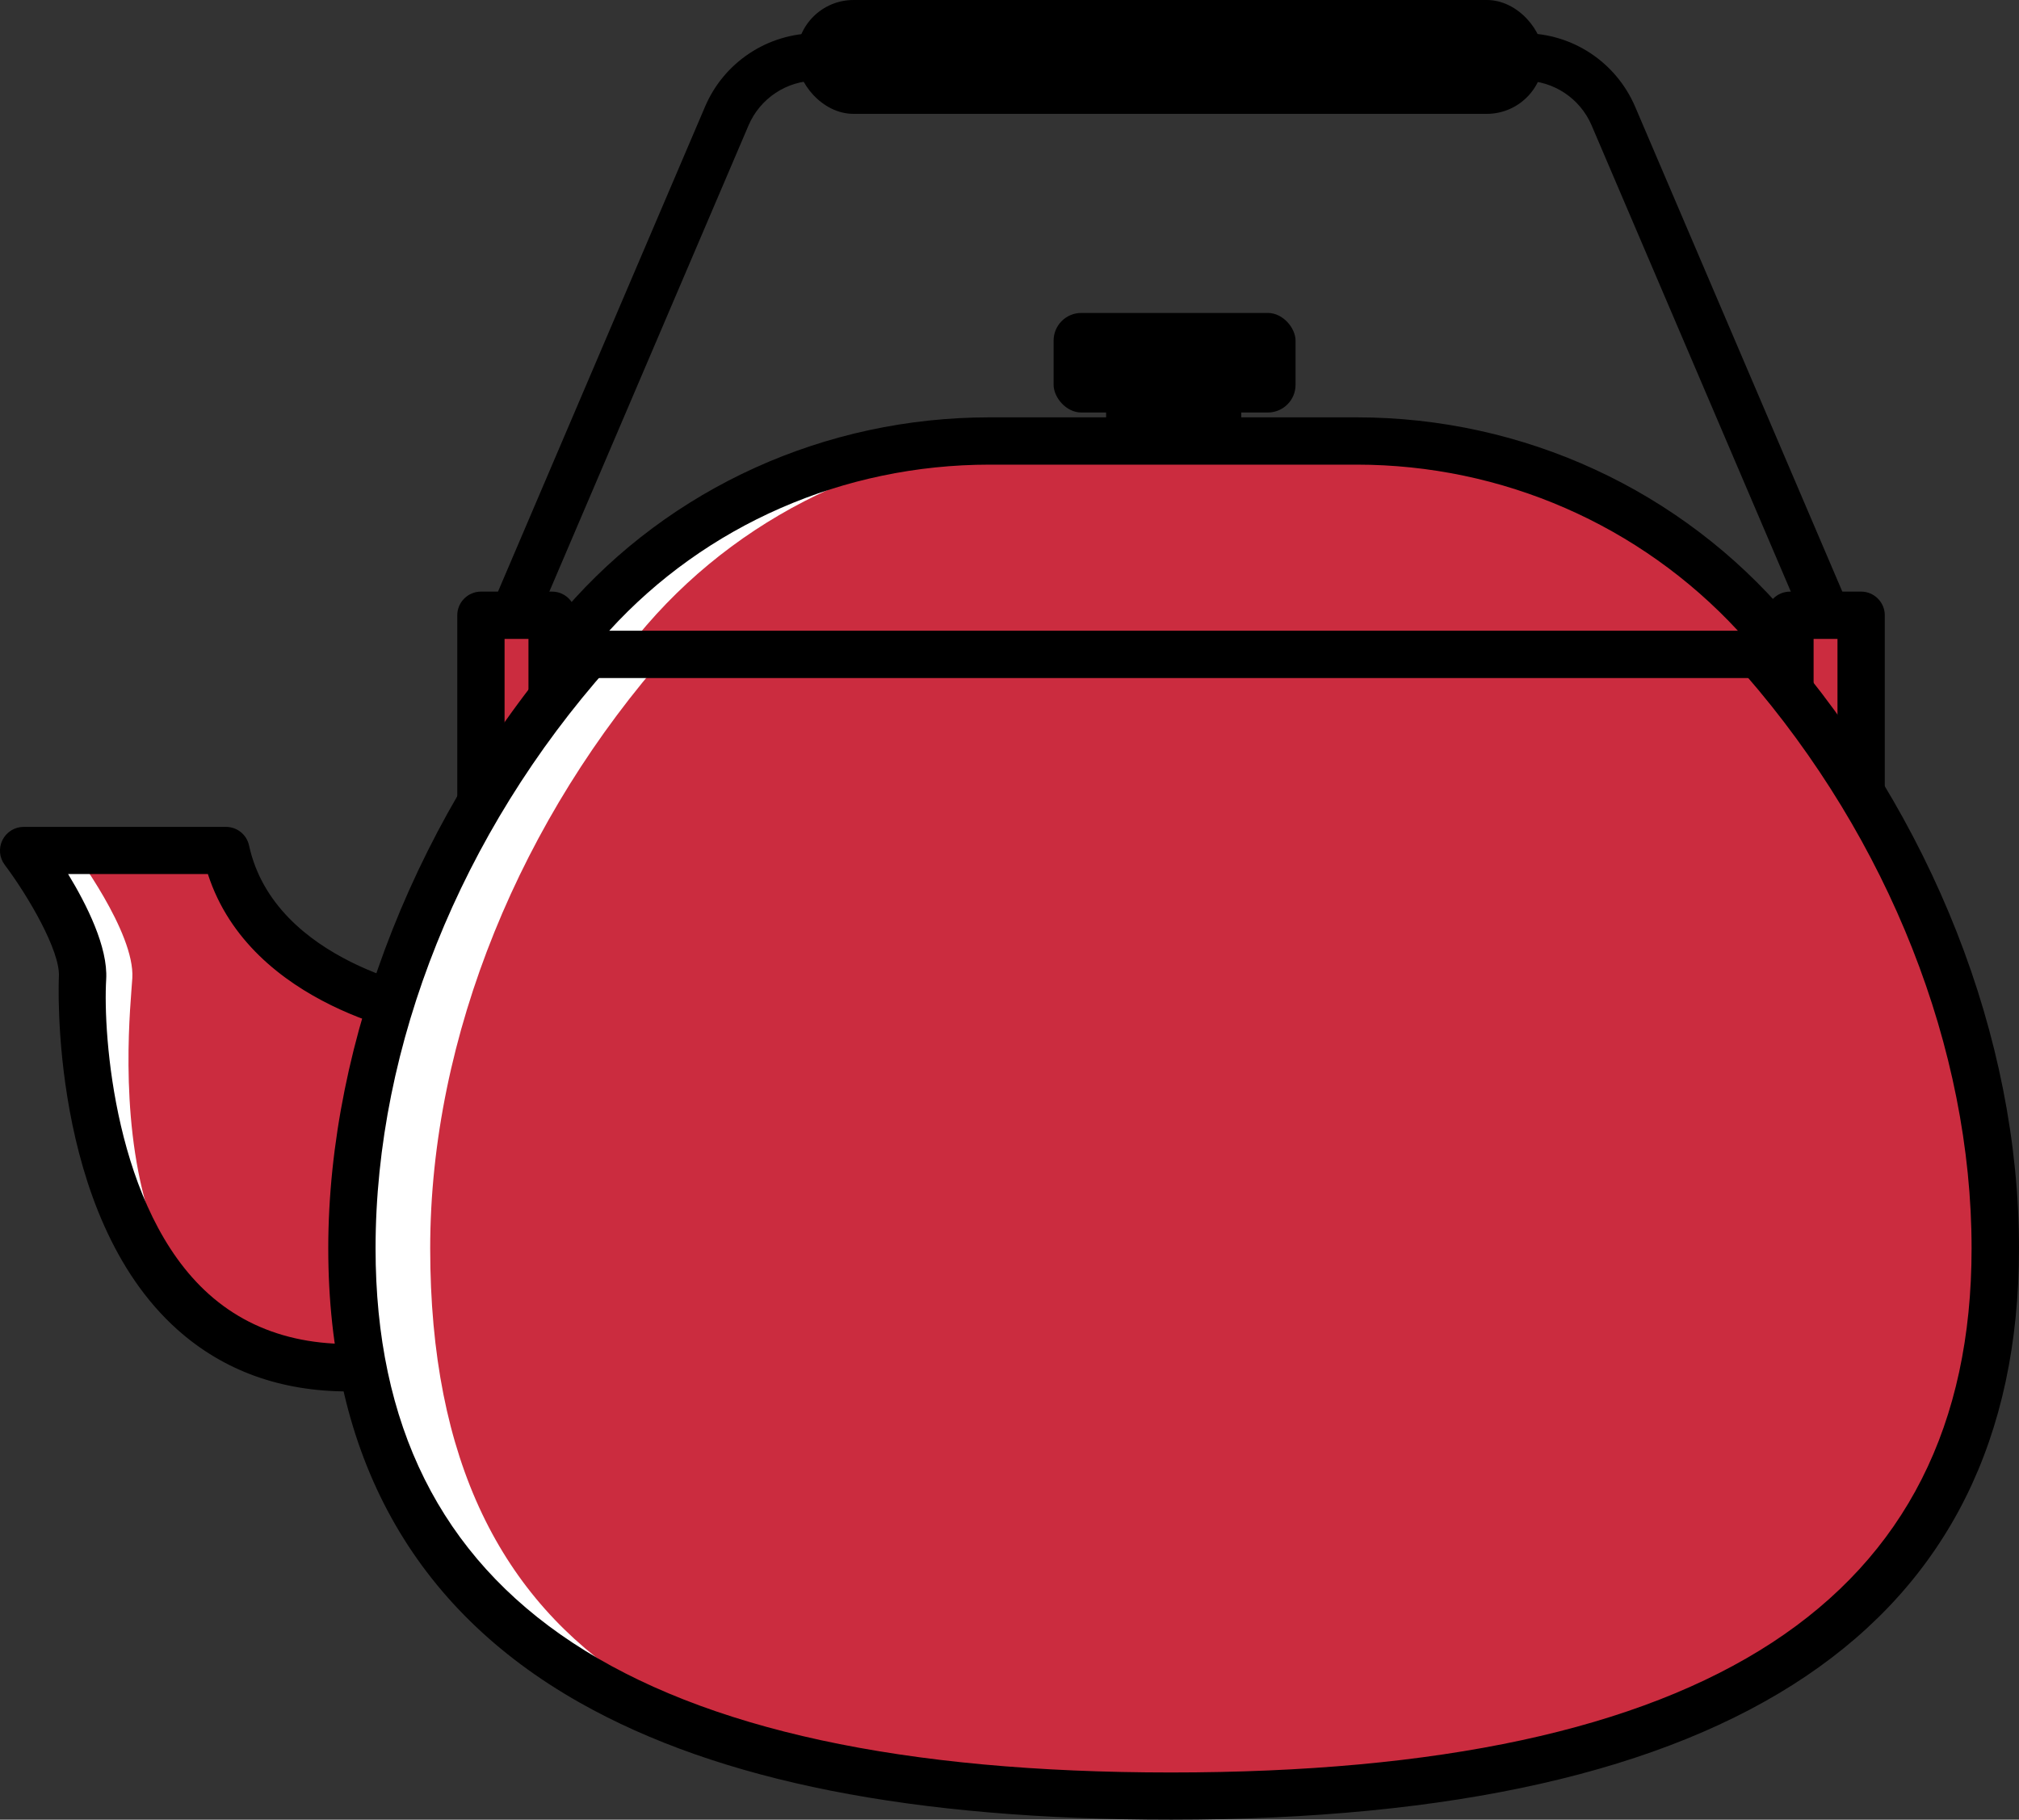 <?xml version="1.0" encoding="UTF-8"?><svg id="b" xmlns="http://www.w3.org/2000/svg" viewBox="0 0 170.74 153.91"><rect x="0" y="0" width="170.74" height="153.91" fill="#333333" stroke="none"/><g id="c"><rect x="67.37" y="0" width="63.17" height="9.63" rx="4.81" ry="4.81"/><path d="M155.36,56.11c-.78,0-1.52-.46-1.84-1.21l-18.92-44.29c-.98-2.3-3.24-3.79-5.74-3.79h-59.82c-2.5,0-4.76,1.49-5.74,3.79l-18.92,44.29c-.43,1.01-1.61,1.49-2.62,1.05-1.02-.43-1.49-1.61-1.05-2.62L59.62,9.03c1.61-3.78,5.31-6.22,9.42-6.22h59.82c4.11,0,7.8,2.44,9.42,6.22l18.92,44.29c.43,1.02-.04,2.19-1.05,2.62-.26.11-.52.16-.79.16Z"/><polygon points="46.69 63.47 40.67 70.69 40.67 52.04 46.69 52.04 46.69 63.47" style="fill:#cb2c3f;"/><path d="M40.67,72.69c-.23,0-.46-.04-.68-.12-.79-.29-1.32-1.04-1.32-1.88v-18.65c0-1.1.9-2,2-2h6.02c1.1,0,2,.9,2,2v11.43c0,.47-.16.92-.46,1.28l-6.02,7.22c-.39.46-.95.72-1.54.72ZM42.67,54.04v11.13l2.02-2.42v-8.71h-2.02ZM46.69,63.47h0,0Z"/><polygon points="151.37 63.47 157.39 70.69 157.39 52.04 151.37 52.04 151.37 63.47" style="fill:#cb2c3f;"/><path d="M157.39,72.69c-.58,0-1.15-.25-1.54-.72l-6.02-7.22c-.3-.36-.46-.81-.46-1.28v-11.43c0-1.1.9-2,2-2h6.02c1.1,0,2,.9,2,2v18.65c0,.84-.53,1.59-1.32,1.88-.22.08-.45.12-.68.12ZM153.37,62.75l2.02,2.42v-11.13h-2.02v8.71Z"/><rect x="93.54" y="30.68" width="11.43" height="7.82"/><rect x="89.1" y="26.47" width="20.46" height="8.42" rx="2.34" ry="2.34"/><path d="M36.49,85.75s-14.87-2.34-17.38-13.81H2s5.21,6.91,4.98,10.79,0,37.3,27.67,32.49" style="fill:#fff;"/><path d="M36.49,85.75s-14.87-2.34-17.38-13.81H6.21s5.21,6.91,4.98,10.79-4.21,37.3,23.46,32.49" style="fill:#cb2c3f;"/><path d="M29.45,117.69c-5.71,0-10.55-1.75-14.45-5.23-10.91-9.75-10.03-29.65-10.02-29.85.13-2.16-2.6-6.83-4.58-9.46-.46-.61-.53-1.42-.19-2.1.34-.68,1.03-1.11,1.79-1.11h17.11c.94,0,1.75.65,1.95,1.57,2.18,9.98,15.6,12.24,15.74,12.26,1.09.17,1.83,1.2,1.66,2.29-.17,1.09-1.19,1.84-2.28,1.66-.63-.1-14.95-2.48-18.6-13.79H5.76c1.57,2.58,3.38,6.18,3.22,8.91-.28,4.64.71,19.5,8.69,26.63,4.14,3.7,9.74,4.97,16.65,3.77,1.1-.18,2.12.54,2.31,1.63.19,1.09-.54,2.12-1.63,2.31-1.93.34-3.78.5-5.55.5Z"/><path d="M115.2,40.31h-31.91c-12.67,0-24.86,5.26-33.28,14.73-12.51,14.05-20.24,32.57-20.24,50.55,0,36.05,30.88,46.33,69.26,46.33s69.71-10.27,69.71-46.33c0-17.68-7.49-35.89-19.64-49.86-8.53-9.8-20.9-15.41-33.9-15.41Z" style="fill:#fff;"/><path d="M115.2,40.31h-31.91c-12.67,0-18.24,5.26-26.67,14.73-12.51,14.05-20.24,32.57-20.24,50.55,0,36.05,24.27,46.33,62.64,46.33s69.71-10.27,69.71-46.33c0-17.68-7.49-35.89-19.64-49.86-8.53-9.8-20.9-15.41-33.9-15.41Z" style="fill:#cb2c3f;"/><path d="M99.03,153.91c-21.86,0-38.22-3.24-50.01-9.9-14.1-7.97-21.26-20.9-21.26-38.42s7.56-37.06,20.75-51.88c8.71-9.79,21.39-15.4,34.78-15.4h31.91c13.6,0,26.5,5.87,35.41,16.1,12.79,14.7,20.13,33.35,20.13,51.17,0,32.07-24.13,48.33-71.71,48.33ZM83.29,42.31c-12.25,0-23.83,5.12-31.79,14.06-12.54,14.09-19.74,32.03-19.74,49.22,0,29.83,22,44.33,67.26,44.33s67.71-14.5,67.71-44.33c0-16.87-6.98-34.57-19.15-48.55-8.15-9.36-19.95-14.73-32.39-14.73h-31.91Z"/><path d="M149.91,53.66c-.06-.07-.12-.14-.18-.21-8.72-10.26-21.53-16.14-35-16.14h-31.04c-13.17,0-25.8,5.6-34.41,15.56-.23.26-.45.53-.68.8-.56.67-.09,1.69.79,1.69h99.74c.87,0,1.35-1.02.78-1.69Z" style="fill:#fff;"/><path d="M149.91,53.66c-.06-.07-.12-.14-.18-.21-8.72-10.26-21.53-16.14-35-16.14h-25.63c-13.17,0-25.8,5.6-34.41,15.56-.23.26-.45.53-.68.8-.56.67-.09,1.69.79,1.69h94.33c.87,0,1.35-1.02.78-1.69Z" style="fill:#cb2c3f;"/><path d="M149.13,57.35H49.39c-1.19,0-2.24-.67-2.74-1.75-.5-1.08-.34-2.32.43-3.23.23-.27.46-.54.69-.81,8.93-10.33,22.02-16.26,35.92-16.26h31.04c14.11,0,27.43,6.14,36.52,16.85l.18.21s0,0,0,0c.77.91.93,2.15.43,3.23-.5,1.08-1.55,1.75-2.74,1.75ZM148.38,54.95s0,0,0,0h0ZM51.52,53.35h95.45c-8.28-8.95-19.93-14.05-32.24-14.05h-31.04c-12.37,0-24.03,5.11-32.17,14.05Z"/></g></svg>